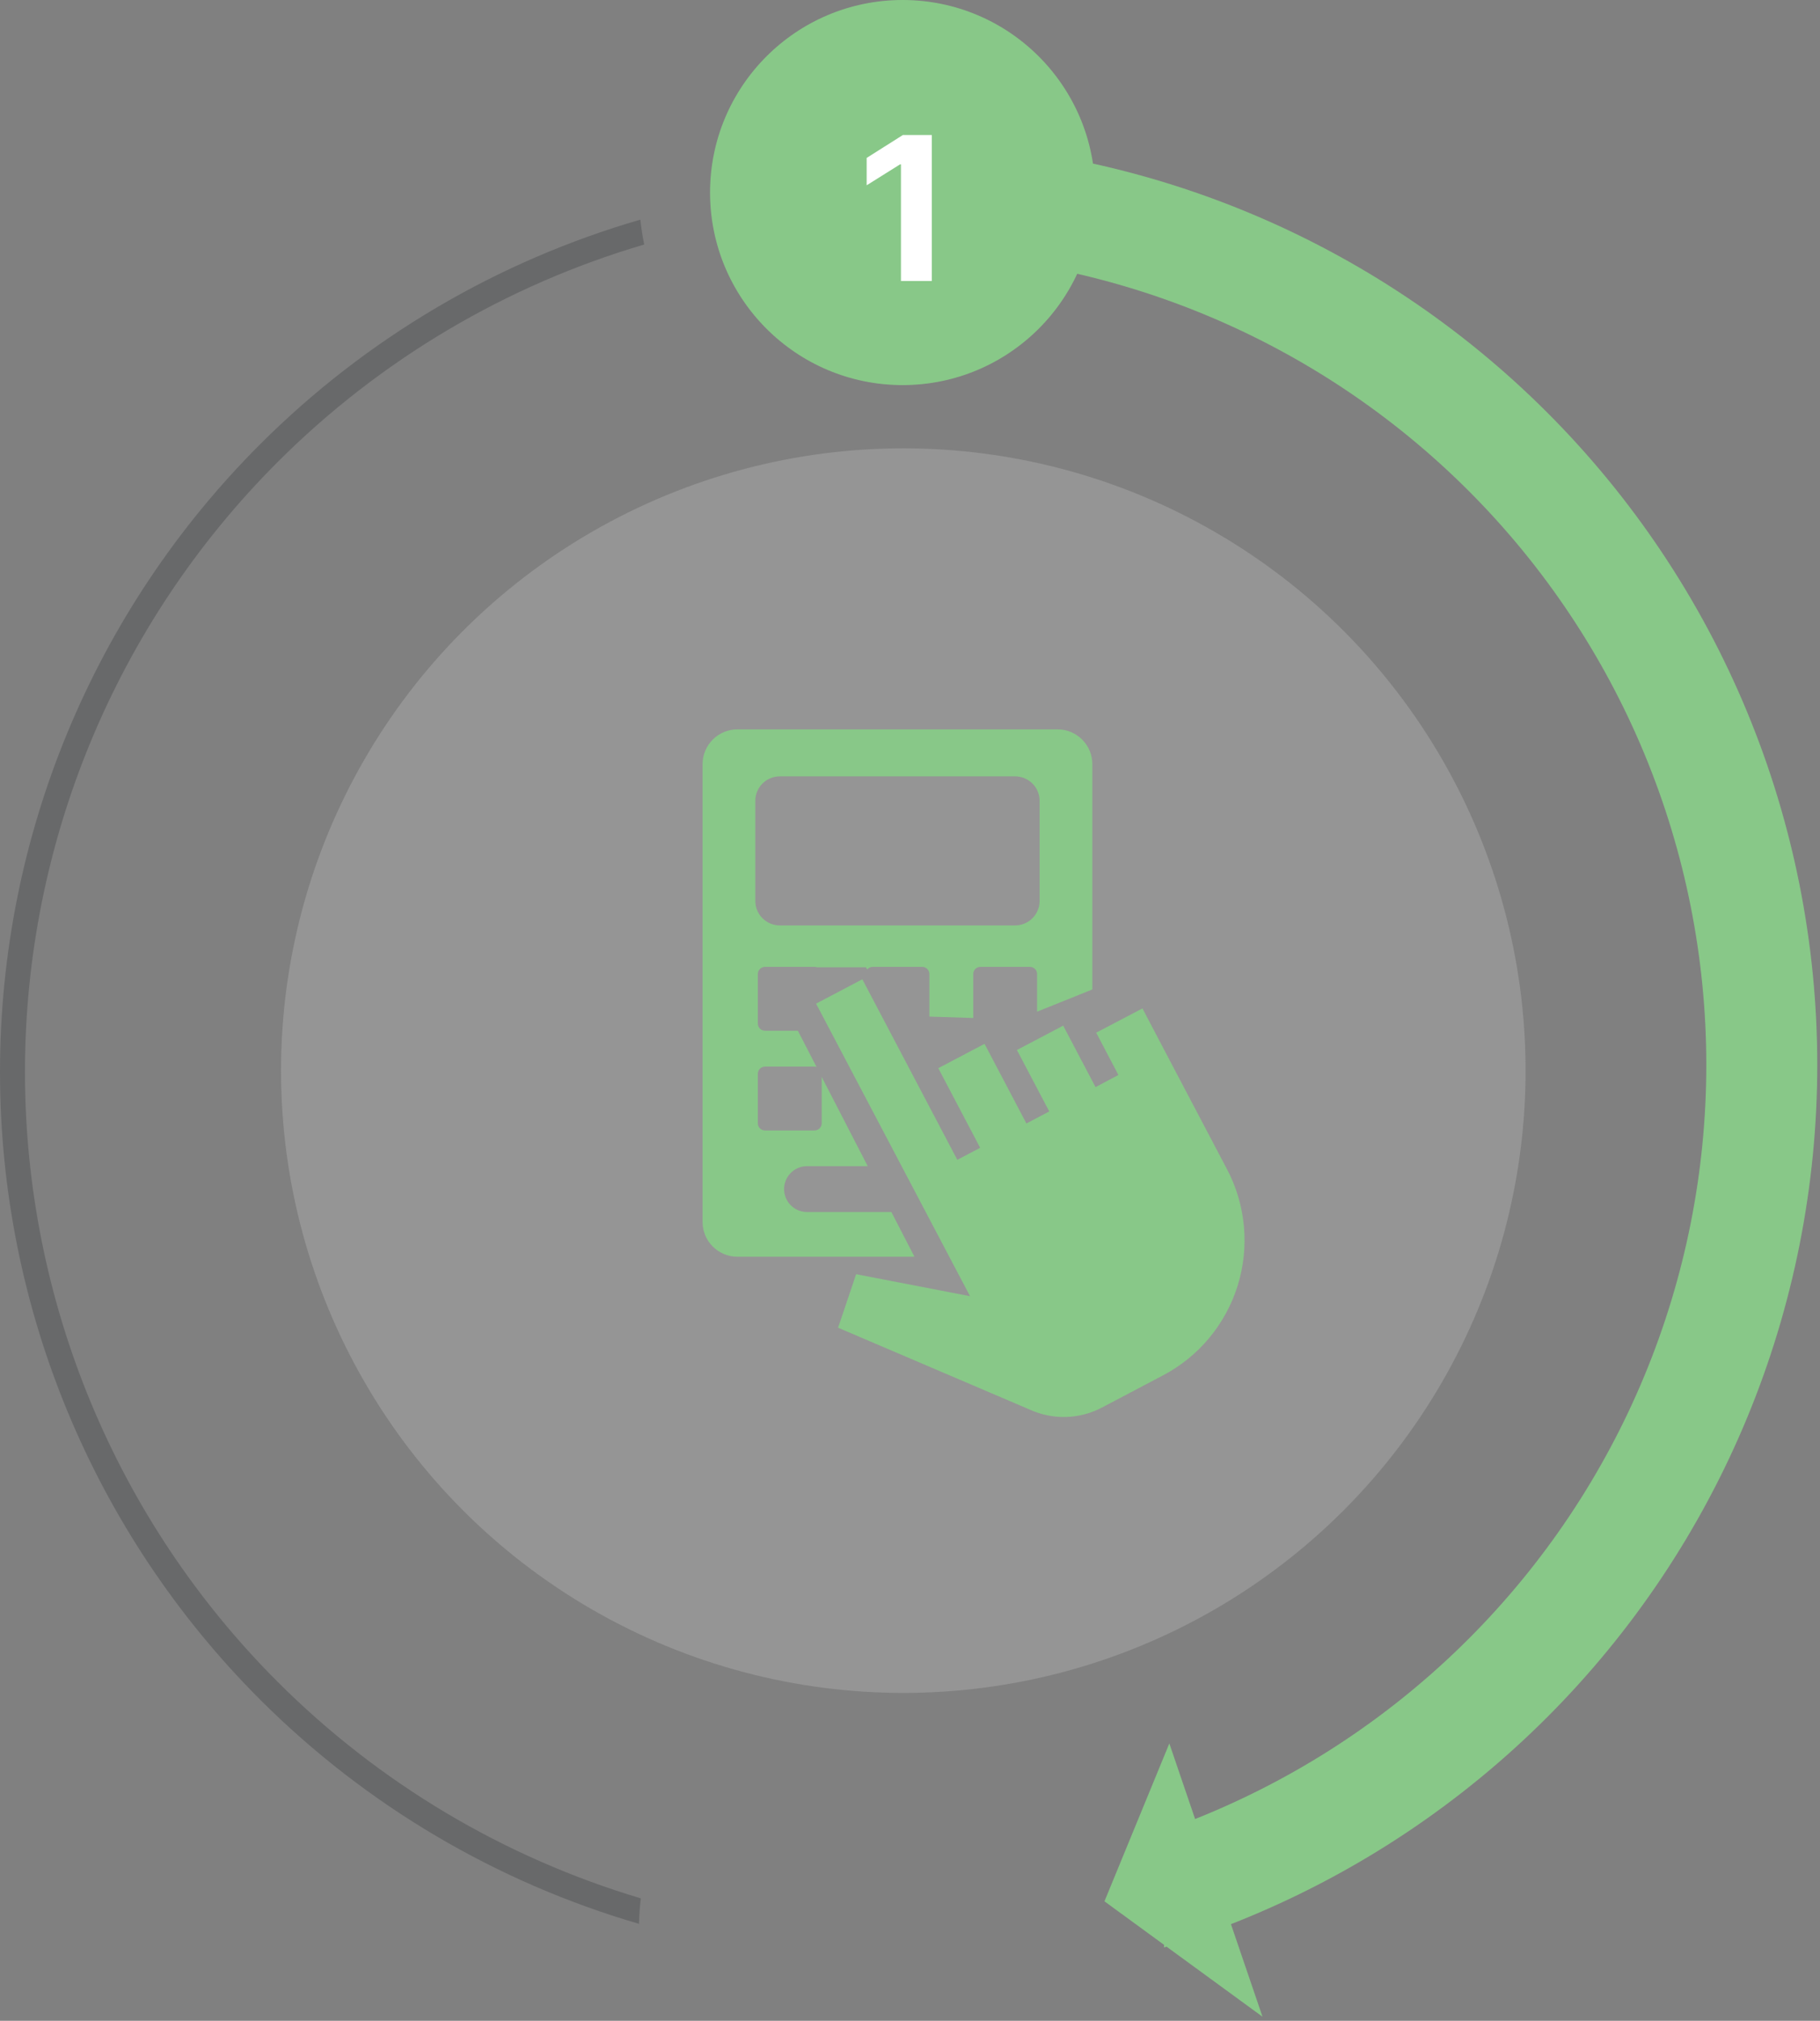 <svg width="272" height="302" viewBox="0 0 272 302" fill="none" xmlns="http://www.w3.org/2000/svg">
<rect x="0" y="0" width="272" height="302" fill="#808080" stroke="none"/>
<path fill-rule="evenodd" clip-rule="evenodd" d="M171.003 274.586C172.927 279.218 173.988 284.299 173.988 289.627C173.988 290.099 173.98 290.569 173.963 291.037C178.189 289.747 182.357 288.251 186.453 286.555C203.186 279.624 218.39 269.465 231.196 256.658C244.003 243.851 254.162 228.647 261.093 211.914C268.024 195.181 271.592 177.247 271.592 159.136C271.592 141.024 268.024 123.09 261.093 106.357C254.162 89.624 244.003 74.42 231.196 61.613C218.39 48.806 203.186 38.647 186.453 31.716C169.72 24.785 151.786 21.218 133.674 21.218V37.8C149.608 37.8 165.386 40.939 180.107 47.036C194.828 53.134 208.204 62.072 219.471 73.339C230.738 84.606 239.675 97.981 245.773 112.703C251.871 127.424 255.009 143.202 255.009 159.136C255.009 175.07 251.871 190.847 245.773 205.569C239.675 220.29 230.738 233.666 219.471 244.933C208.204 256.2 194.828 265.137 180.107 271.235C177.114 272.475 174.077 273.592 171.003 274.586Z" fill="#88C888"/>
<circle cx="134.894" cy="28.776" r="28.776" fill="#88C888"/>
<path opacity="0.24" fill-rule="evenodd" clip-rule="evenodd" d="M38.842 66.425C54.8 50.467 74.407 38.995 95.701 32.824C95.835 34.082 96.027 35.323 96.276 36.543C75.76 42.573 56.873 53.67 41.48 69.063C17.31 93.233 3.731 126.015 3.731 160.196C3.731 194.378 17.31 227.16 41.48 251.329C56.747 266.597 75.45 277.638 95.772 283.701C95.621 284.953 95.528 286.224 95.495 287.509C74.28 281.323 54.748 269.875 38.842 253.968C13.972 229.098 0 195.368 0 160.196C0 125.025 13.972 91.295 38.842 66.425Z" fill="#212529"/>
<path d="M139.261 20.182V42H134.648V24.56H134.52L129.523 27.692V23.602L134.925 20.182H139.261Z" fill="white"/>
<circle opacity="0.3" cx="135" cy="160" r="93" fill="#C4C4C4"/>
<path d="M165.062 284.145L174.758 260.549L181.72 280.969L188.681 301.389L165.062 284.145Z" fill="#88C888"/>
<path fill-rule="evenodd" clip-rule="evenodd" d="M158.051 109H110.203C107.329 109 105 111.329 105 114.203V182.611C105 185.484 107.329 187.813 110.203 187.813H136.664L133.217 181.131H120.61C118.717 181.131 117.183 179.597 117.183 177.705C117.183 175.812 118.717 174.278 120.61 174.278H129.682L122.801 160.939V167.872C122.801 168.463 122.322 168.942 121.73 168.942H114.329C113.738 168.942 113.259 168.463 113.259 167.872V160.471C113.259 159.88 113.738 159.4 114.329 159.4H121.73C121.834 159.4 121.934 159.415 122.029 159.443L119.24 154.036H114.329C113.738 154.036 113.259 153.557 113.259 152.966V145.565C113.259 144.974 113.738 144.494 114.329 144.494H121.73C121.851 144.494 121.968 144.515 122.077 144.552H129.415L129.596 144.889C129.792 144.648 130.091 144.494 130.426 144.494H137.827C138.418 144.494 138.898 144.974 138.898 145.565V151.927L145.452 152.135V145.565C145.452 144.974 145.932 144.494 146.523 144.494H153.924C154.515 144.494 154.994 144.974 154.994 145.565V151.19L163.253 147.87V114.203C163.253 111.329 160.924 109 158.051 109ZM155.372 134.638C155.372 136.659 153.733 138.298 151.712 138.298H116.542C114.52 138.298 112.881 136.659 112.881 134.638V119.685C112.881 117.663 114.52 116.025 116.542 116.025H151.712C153.733 116.025 155.372 117.663 155.372 119.685V134.638ZM185.904 183.256C185.628 180.27 184.767 177.368 183.37 174.715L183.368 174.721L174.056 157.022L170.74 150.702L163.828 154.33L167.144 160.65L163.726 162.462L158.895 153.279L151.98 156.917L156.812 166.1L153.396 167.896L147.139 155.998L140.228 159.634L146.486 171.532L143.07 173.328L128.876 146.351L121.962 149.988L136.156 176.958L144.972 193.711L127.948 190.422L125.252 198.42L153.878 210.649C155.578 211.431 157.435 211.811 159.306 211.761C161.176 211.711 163.011 211.232 164.666 210.361L166.469 209.413L173.799 205.551C176.453 204.155 178.806 202.251 180.723 199.945C182.641 197.64 184.085 194.98 184.974 192.116C185.863 189.253 186.179 186.242 185.904 183.256Z" fill="#88C888"/>
</svg>
